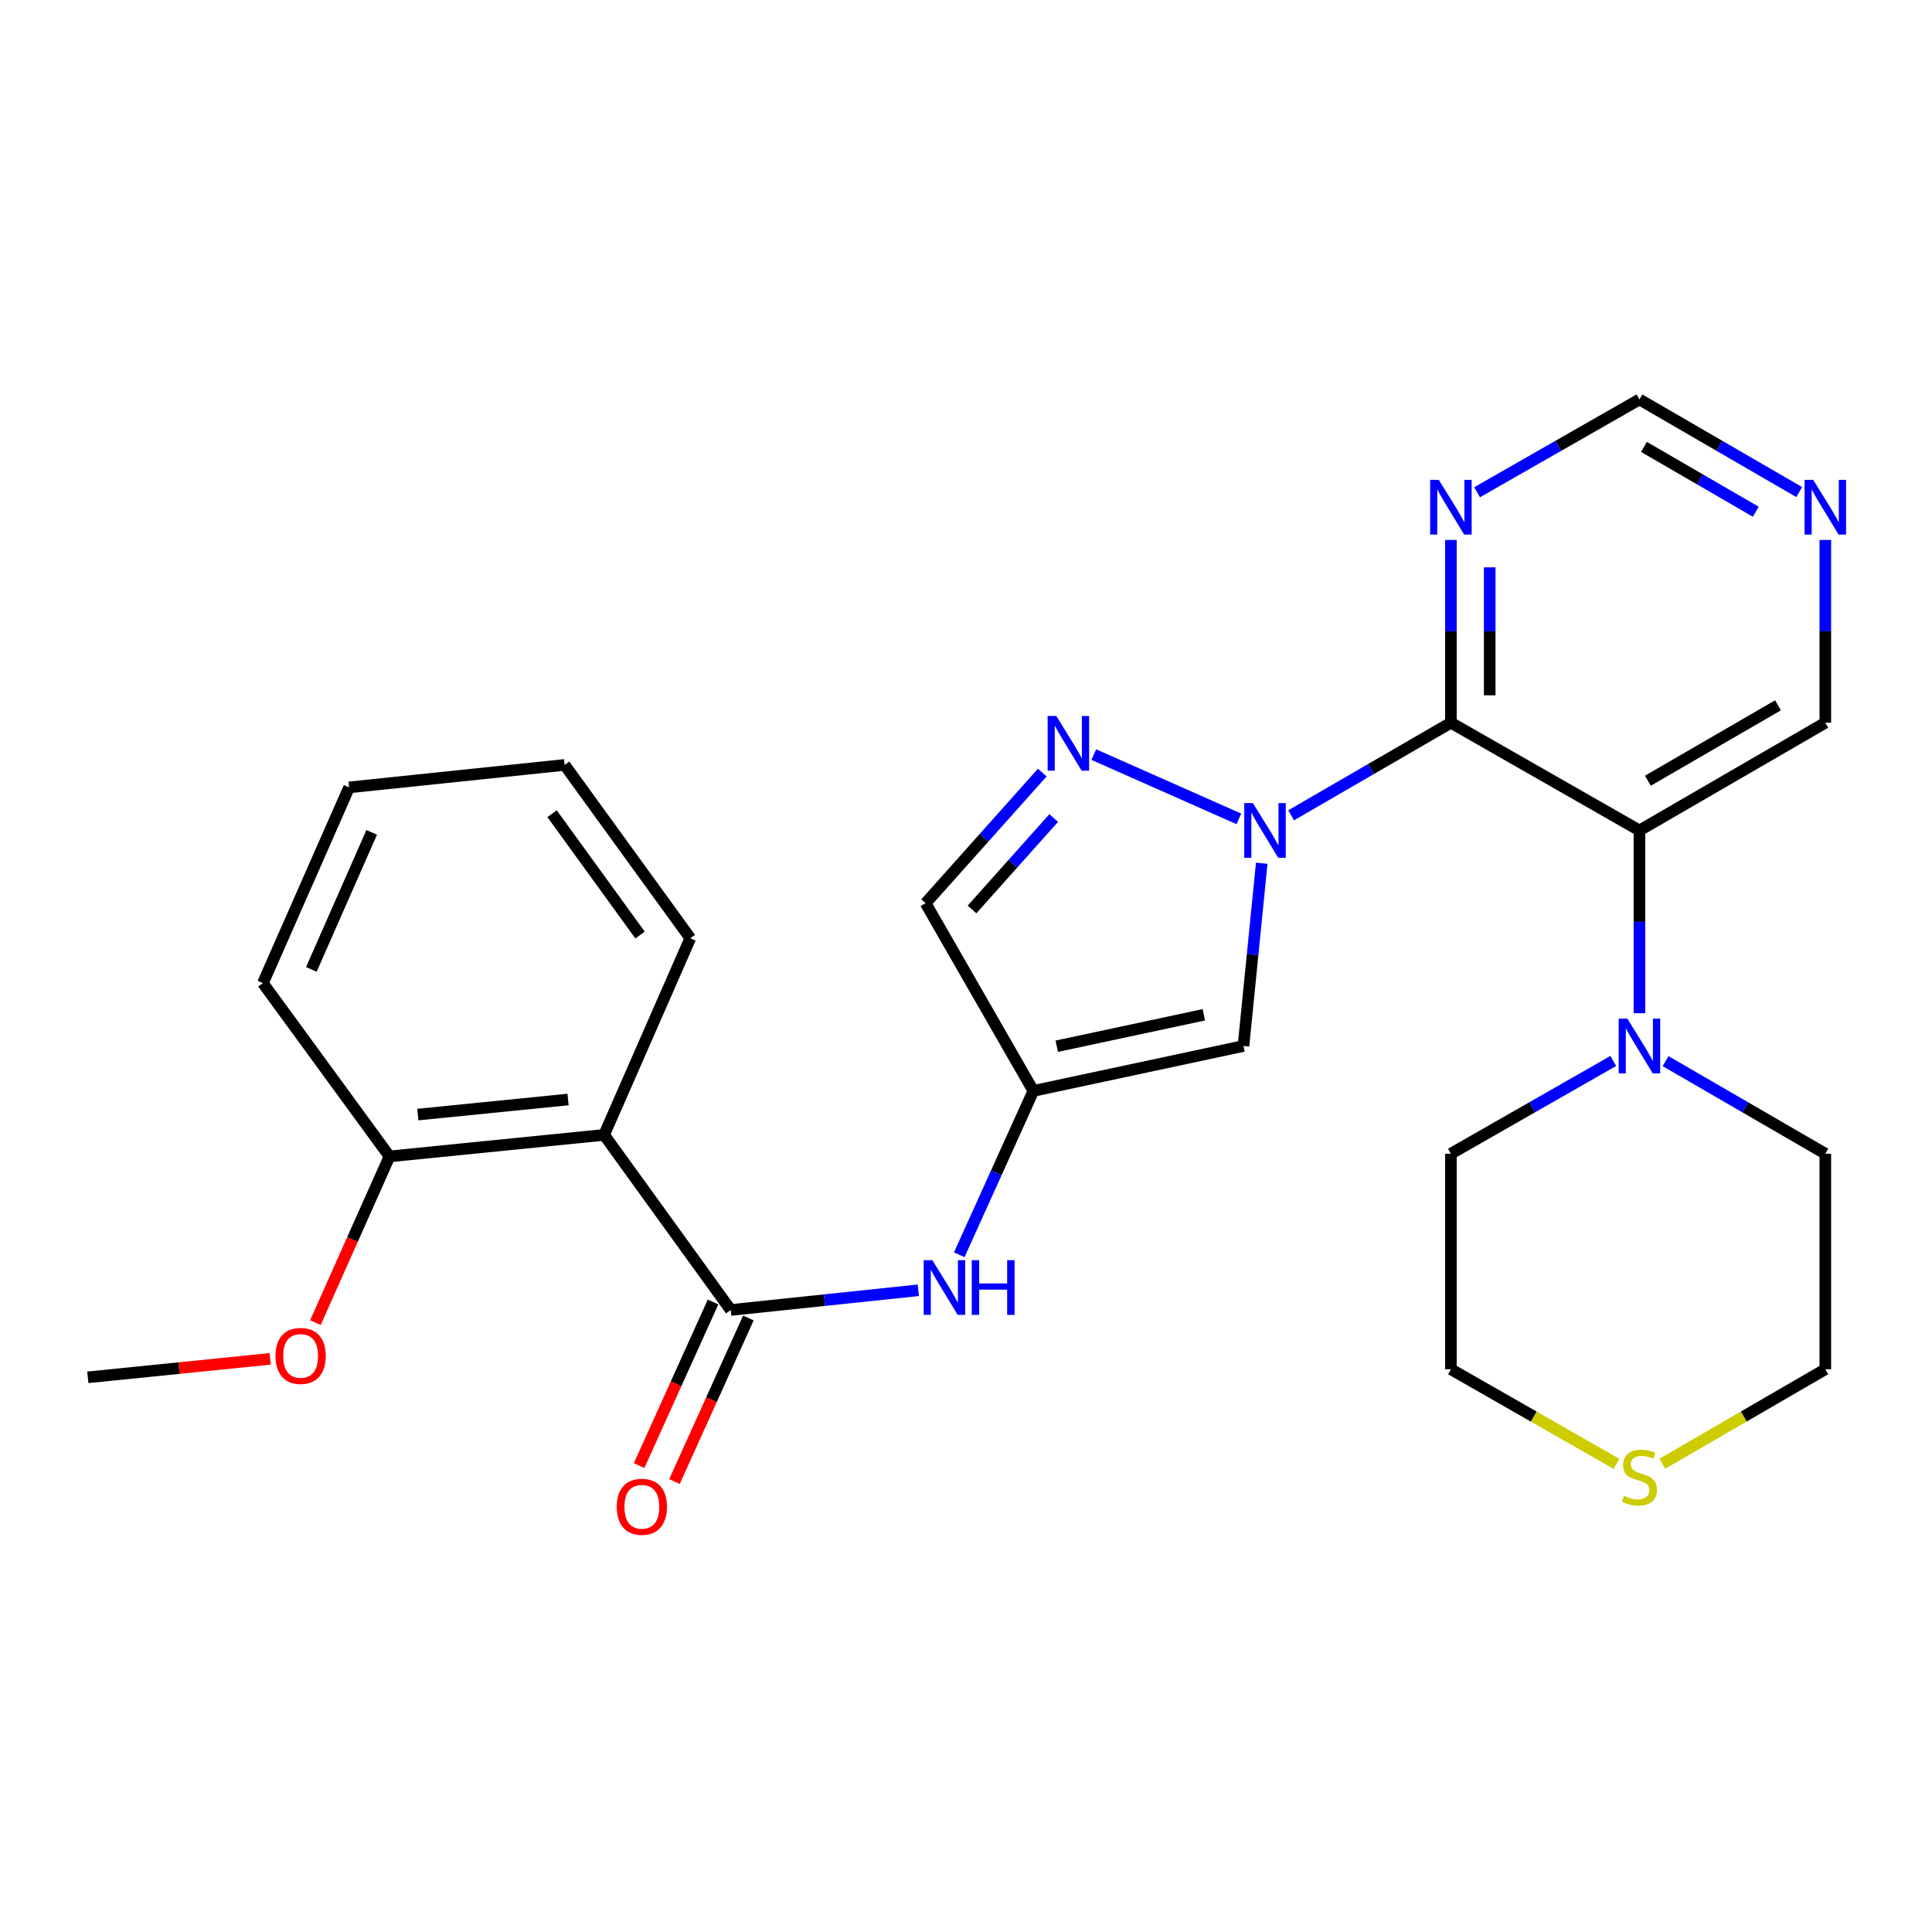 <?xml version='1.0' encoding='iso-8859-1'?>
<svg version='1.1' baseProfile='full'
              xmlns='http://www.w3.org/2000/svg'
                      xmlns:rdkit='http://www.rdkit.org/xml'
                      xmlns:xlink='http://www.w3.org/1999/xlink'
                  xml:space='preserve'
width='1000px' height='1000px' viewBox='0 0 1000 1000'>
<!-- END OF HEADER -->
<rect style='opacity:1.0;fill:#FFFFFF;stroke:none' width='1000' height='1000' x='0' y='0'> </rect>
<path class='bond-0' d='M 668.286,422.006 L 709.635,398.042' style='fill:none;fill-rule:evenodd;stroke:#0000FF;stroke-width:6px;stroke-linecap:butt;stroke-linejoin:miter;stroke-opacity:1' />
<path class='bond-0' d='M 709.635,398.042 L 750.984,374.078' style='fill:none;fill-rule:evenodd;stroke:#000000;stroke-width:6px;stroke-linecap:butt;stroke-linejoin:miter;stroke-opacity:1' />
<path class='bond-2' d='M 641.243,423.851 L 566.144,390.582' style='fill:none;fill-rule:evenodd;stroke:#0000FF;stroke-width:6px;stroke-linecap:butt;stroke-linejoin:miter;stroke-opacity:1' />
<path class='bond-4' d='M 653.071,446.804 L 648.345,494.103' style='fill:none;fill-rule:evenodd;stroke:#0000FF;stroke-width:6px;stroke-linecap:butt;stroke-linejoin:miter;stroke-opacity:1' />
<path class='bond-4' d='M 648.345,494.103 L 643.62,541.401' style='fill:none;fill-rule:evenodd;stroke:#000000;stroke-width:6px;stroke-linecap:butt;stroke-linejoin:miter;stroke-opacity:1' />
<path class='bond-1' d='M 750.984,374.078 L 848.575,429.841' style='fill:none;fill-rule:evenodd;stroke:#000000;stroke-width:6px;stroke-linecap:butt;stroke-linejoin:miter;stroke-opacity:1' />
<path class='bond-9' d='M 750.984,374.078 L 750.984,326.778' style='fill:none;fill-rule:evenodd;stroke:#000000;stroke-width:6px;stroke-linecap:butt;stroke-linejoin:miter;stroke-opacity:1' />
<path class='bond-9' d='M 750.984,326.778 L 750.984,279.478' style='fill:none;fill-rule:evenodd;stroke:#0000FF;stroke-width:6px;stroke-linecap:butt;stroke-linejoin:miter;stroke-opacity:1' />
<path class='bond-9' d='M 771.067,359.888 L 771.067,326.778' style='fill:none;fill-rule:evenodd;stroke:#000000;stroke-width:6px;stroke-linecap:butt;stroke-linejoin:miter;stroke-opacity:1' />
<path class='bond-9' d='M 771.067,326.778 L 771.067,293.668' style='fill:none;fill-rule:evenodd;stroke:#0000FF;stroke-width:6px;stroke-linecap:butt;stroke-linejoin:miter;stroke-opacity:1' />
<path class='bond-7' d='M 848.575,429.841 L 848.575,477.147' style='fill:none;fill-rule:evenodd;stroke:#000000;stroke-width:6px;stroke-linecap:butt;stroke-linejoin:miter;stroke-opacity:1' />
<path class='bond-7' d='M 848.575,477.147 L 848.575,524.452' style='fill:none;fill-rule:evenodd;stroke:#0000FF;stroke-width:6px;stroke-linecap:butt;stroke-linejoin:miter;stroke-opacity:1' />
<path class='bond-16' d='M 848.575,429.841 L 944.783,374.078' style='fill:none;fill-rule:evenodd;stroke:#000000;stroke-width:6px;stroke-linecap:butt;stroke-linejoin:miter;stroke-opacity:1' />
<path class='bond-16' d='M 852.936,404.102 L 920.281,365.068' style='fill:none;fill-rule:evenodd;stroke:#000000;stroke-width:6px;stroke-linecap:butt;stroke-linejoin:miter;stroke-opacity:1' />
<path class='bond-10' d='M 539.477,399.885 L 509.282,433.691' style='fill:none;fill-rule:evenodd;stroke:#0000FF;stroke-width:6px;stroke-linecap:butt;stroke-linejoin:miter;stroke-opacity:1' />
<path class='bond-10' d='M 509.282,433.691 L 479.086,467.496' style='fill:none;fill-rule:evenodd;stroke:#000000;stroke-width:6px;stroke-linecap:butt;stroke-linejoin:miter;stroke-opacity:1' />
<path class='bond-10' d='M 545.396,423.405 L 524.259,447.069' style='fill:none;fill-rule:evenodd;stroke:#0000FF;stroke-width:6px;stroke-linecap:butt;stroke-linejoin:miter;stroke-opacity:1' />
<path class='bond-10' d='M 524.259,447.069 L 503.123,470.733' style='fill:none;fill-rule:evenodd;stroke:#000000;stroke-width:6px;stroke-linecap:butt;stroke-linejoin:miter;stroke-opacity:1' />
<path class='bond-3' d='M 378.215,678.053 L 426.766,672.951' style='fill:none;fill-rule:evenodd;stroke:#000000;stroke-width:6px;stroke-linecap:butt;stroke-linejoin:miter;stroke-opacity:1' />
<path class='bond-3' d='M 426.766,672.951 L 475.317,667.848' style='fill:none;fill-rule:evenodd;stroke:#0000FF;stroke-width:6px;stroke-linecap:butt;stroke-linejoin:miter;stroke-opacity:1' />
<path class='bond-6' d='M 378.215,678.053 L 312.689,587.413' style='fill:none;fill-rule:evenodd;stroke:#000000;stroke-width:6px;stroke-linecap:butt;stroke-linejoin:miter;stroke-opacity:1' />
<path class='bond-11' d='M 369.064,673.918 L 349.936,716.25' style='fill:none;fill-rule:evenodd;stroke:#000000;stroke-width:6px;stroke-linecap:butt;stroke-linejoin:miter;stroke-opacity:1' />
<path class='bond-11' d='M 349.936,716.25 L 330.807,758.581' style='fill:none;fill-rule:evenodd;stroke:#FF0000;stroke-width:6px;stroke-linecap:butt;stroke-linejoin:miter;stroke-opacity:1' />
<path class='bond-11' d='M 387.365,682.188 L 368.237,724.519' style='fill:none;fill-rule:evenodd;stroke:#000000;stroke-width:6px;stroke-linecap:butt;stroke-linejoin:miter;stroke-opacity:1' />
<path class='bond-11' d='M 368.237,724.519 L 349.108,766.851' style='fill:none;fill-rule:evenodd;stroke:#FF0000;stroke-width:6px;stroke-linecap:butt;stroke-linejoin:miter;stroke-opacity:1' />
<path class='bond-5' d='M 643.62,541.401 L 534.86,564.652' style='fill:none;fill-rule:evenodd;stroke:#000000;stroke-width:6px;stroke-linecap:butt;stroke-linejoin:miter;stroke-opacity:1' />
<path class='bond-5' d='M 623.107,525.25 L 546.976,541.526' style='fill:none;fill-rule:evenodd;stroke:#000000;stroke-width:6px;stroke-linecap:butt;stroke-linejoin:miter;stroke-opacity:1' />
<path class='bond-8' d='M 534.86,564.652 L 515.682,607.064' style='fill:none;fill-rule:evenodd;stroke:#000000;stroke-width:6px;stroke-linecap:butt;stroke-linejoin:miter;stroke-opacity:1' />
<path class='bond-8' d='M 515.682,607.064 L 496.503,649.475' style='fill:none;fill-rule:evenodd;stroke:#0000FF;stroke-width:6px;stroke-linecap:butt;stroke-linejoin:miter;stroke-opacity:1' />
<path class='bond-27' d='M 534.86,564.652 L 479.086,467.496' style='fill:none;fill-rule:evenodd;stroke:#000000;stroke-width:6px;stroke-linecap:butt;stroke-linejoin:miter;stroke-opacity:1' />
<path class='bond-12' d='M 312.689,587.413 L 201.609,598.559' style='fill:none;fill-rule:evenodd;stroke:#000000;stroke-width:6px;stroke-linecap:butt;stroke-linejoin:miter;stroke-opacity:1' />
<path class='bond-12' d='M 294.022,569.102 L 216.266,576.905' style='fill:none;fill-rule:evenodd;stroke:#000000;stroke-width:6px;stroke-linecap:butt;stroke-linejoin:miter;stroke-opacity:1' />
<path class='bond-17' d='M 312.689,587.413 L 357.306,485.638' style='fill:none;fill-rule:evenodd;stroke:#000000;stroke-width:6px;stroke-linecap:butt;stroke-linejoin:miter;stroke-opacity:1' />
<path class='bond-19' d='M 835.025,549.143 L 793.005,573.154' style='fill:none;fill-rule:evenodd;stroke:#0000FF;stroke-width:6px;stroke-linecap:butt;stroke-linejoin:miter;stroke-opacity:1' />
<path class='bond-19' d='M 793.005,573.154 L 750.984,597.164' style='fill:none;fill-rule:evenodd;stroke:#000000;stroke-width:6px;stroke-linecap:butt;stroke-linejoin:miter;stroke-opacity:1' />
<path class='bond-20' d='M 862.095,549.237 L 903.439,573.201' style='fill:none;fill-rule:evenodd;stroke:#0000FF;stroke-width:6px;stroke-linecap:butt;stroke-linejoin:miter;stroke-opacity:1' />
<path class='bond-20' d='M 903.439,573.201 L 944.783,597.164' style='fill:none;fill-rule:evenodd;stroke:#000000;stroke-width:6px;stroke-linecap:butt;stroke-linejoin:miter;stroke-opacity:1' />
<path class='bond-15' d='M 764.534,254.786 L 806.555,230.77' style='fill:none;fill-rule:evenodd;stroke:#0000FF;stroke-width:6px;stroke-linecap:butt;stroke-linejoin:miter;stroke-opacity:1' />
<path class='bond-15' d='M 806.555,230.77 L 848.575,206.755' style='fill:none;fill-rule:evenodd;stroke:#000000;stroke-width:6px;stroke-linecap:butt;stroke-linejoin:miter;stroke-opacity:1' />
<path class='bond-18' d='M 201.609,598.559 L 182.431,641.577' style='fill:none;fill-rule:evenodd;stroke:#000000;stroke-width:6px;stroke-linecap:butt;stroke-linejoin:miter;stroke-opacity:1' />
<path class='bond-18' d='M 182.431,641.577 L 163.252,684.595' style='fill:none;fill-rule:evenodd;stroke:#FF0000;stroke-width:6px;stroke-linecap:butt;stroke-linejoin:miter;stroke-opacity:1' />
<path class='bond-23' d='M 201.609,598.559 L 136.084,508.867' style='fill:none;fill-rule:evenodd;stroke:#000000;stroke-width:6px;stroke-linecap:butt;stroke-linejoin:miter;stroke-opacity:1' />
<path class='bond-13' d='M 931.263,254.692 L 889.919,230.723' style='fill:none;fill-rule:evenodd;stroke:#0000FF;stroke-width:6px;stroke-linecap:butt;stroke-linejoin:miter;stroke-opacity:1' />
<path class='bond-13' d='M 889.919,230.723 L 848.575,206.755' style='fill:none;fill-rule:evenodd;stroke:#000000;stroke-width:6px;stroke-linecap:butt;stroke-linejoin:miter;stroke-opacity:1' />
<path class='bond-13' d='M 908.787,264.875 L 879.847,248.098' style='fill:none;fill-rule:evenodd;stroke:#0000FF;stroke-width:6px;stroke-linecap:butt;stroke-linejoin:miter;stroke-opacity:1' />
<path class='bond-13' d='M 879.847,248.098 L 850.906,231.32' style='fill:none;fill-rule:evenodd;stroke:#000000;stroke-width:6px;stroke-linecap:butt;stroke-linejoin:miter;stroke-opacity:1' />
<path class='bond-28' d='M 944.783,279.478 L 944.783,326.778' style='fill:none;fill-rule:evenodd;stroke:#0000FF;stroke-width:6px;stroke-linecap:butt;stroke-linejoin:miter;stroke-opacity:1' />
<path class='bond-28' d='M 944.783,326.778 L 944.783,374.078' style='fill:none;fill-rule:evenodd;stroke:#000000;stroke-width:6px;stroke-linecap:butt;stroke-linejoin:miter;stroke-opacity:1' />
<path class='bond-14' d='M 860.435,757.611 L 902.609,733.162' style='fill:none;fill-rule:evenodd;stroke:#CCCC00;stroke-width:6px;stroke-linecap:butt;stroke-linejoin:miter;stroke-opacity:1' />
<path class='bond-14' d='M 902.609,733.162 L 944.783,708.713' style='fill:none;fill-rule:evenodd;stroke:#000000;stroke-width:6px;stroke-linecap:butt;stroke-linejoin:miter;stroke-opacity:1' />
<path class='bond-29' d='M 836.685,757.692 L 793.835,733.202' style='fill:none;fill-rule:evenodd;stroke:#CCCC00;stroke-width:6px;stroke-linecap:butt;stroke-linejoin:miter;stroke-opacity:1' />
<path class='bond-29' d='M 793.835,733.202 L 750.984,708.713' style='fill:none;fill-rule:evenodd;stroke:#000000;stroke-width:6px;stroke-linecap:butt;stroke-linejoin:miter;stroke-opacity:1' />
<path class='bond-25' d='M 357.306,485.638 L 292.249,395.924' style='fill:none;fill-rule:evenodd;stroke:#000000;stroke-width:6px;stroke-linecap:butt;stroke-linejoin:miter;stroke-opacity:1' />
<path class='bond-25' d='M 331.29,483.97 L 285.75,421.17' style='fill:none;fill-rule:evenodd;stroke:#000000;stroke-width:6px;stroke-linecap:butt;stroke-linejoin:miter;stroke-opacity:1' />
<path class='bond-24' d='M 139.841,703.338 L 92.647,708.123' style='fill:none;fill-rule:evenodd;stroke:#FF0000;stroke-width:6px;stroke-linecap:butt;stroke-linejoin:miter;stroke-opacity:1' />
<path class='bond-24' d='M 92.647,708.123 L 45.455,712.908' style='fill:none;fill-rule:evenodd;stroke:#000000;stroke-width:6px;stroke-linecap:butt;stroke-linejoin:miter;stroke-opacity:1' />
<path class='bond-21' d='M 750.984,597.164 L 750.984,708.713' style='fill:none;fill-rule:evenodd;stroke:#000000;stroke-width:6px;stroke-linecap:butt;stroke-linejoin:miter;stroke-opacity:1' />
<path class='bond-22' d='M 944.783,597.164 L 944.783,708.713' style='fill:none;fill-rule:evenodd;stroke:#000000;stroke-width:6px;stroke-linecap:butt;stroke-linejoin:miter;stroke-opacity:1' />
<path class='bond-30' d='M 136.084,508.867 L 180.701,407.549' style='fill:none;fill-rule:evenodd;stroke:#000000;stroke-width:6px;stroke-linecap:butt;stroke-linejoin:miter;stroke-opacity:1' />
<path class='bond-30' d='M 161.156,501.763 L 192.388,430.841' style='fill:none;fill-rule:evenodd;stroke:#000000;stroke-width:6px;stroke-linecap:butt;stroke-linejoin:miter;stroke-opacity:1' />
<path class='bond-26' d='M 292.249,395.924 L 180.701,407.549' style='fill:none;fill-rule:evenodd;stroke:#000000;stroke-width:6px;stroke-linecap:butt;stroke-linejoin:miter;stroke-opacity:1' />
<path  class='atom-0' d='M 648.506 415.681
L 657.786 430.681
Q 658.706 432.161, 660.186 434.841
Q 661.666 437.521, 661.746 437.681
L 661.746 415.681
L 665.506 415.681
L 665.506 444.001
L 661.626 444.001
L 651.666 427.601
Q 650.506 425.681, 649.266 423.481
Q 648.066 421.281, 647.706 420.601
L 647.706 444.001
L 644.026 444.001
L 644.026 415.681
L 648.506 415.681
' fill='#0000FF'/>
<path  class='atom-3' d='M 546.731 370.596
L 556.011 385.596
Q 556.931 387.076, 558.411 389.756
Q 559.891 392.436, 559.971 392.596
L 559.971 370.596
L 563.731 370.596
L 563.731 398.916
L 559.851 398.916
L 549.891 382.516
Q 548.731 380.596, 547.491 378.396
Q 546.291 376.196, 545.931 375.516
L 545.931 398.916
L 542.251 398.916
L 542.251 370.596
L 546.731 370.596
' fill='#0000FF'/>
<path  class='atom-8' d='M 842.315 527.241
L 851.595 542.241
Q 852.515 543.721, 853.995 546.401
Q 855.475 549.081, 855.555 549.241
L 855.555 527.241
L 859.315 527.241
L 859.315 555.561
L 855.435 555.561
L 845.475 539.161
Q 844.315 537.241, 843.075 535.041
Q 841.875 532.841, 841.515 532.161
L 841.515 555.561
L 837.835 555.561
L 837.835 527.241
L 842.315 527.241
' fill='#0000FF'/>
<path  class='atom-9' d='M 482.577 652.267
L 491.857 667.267
Q 492.777 668.747, 494.257 671.427
Q 495.737 674.107, 495.817 674.267
L 495.817 652.267
L 499.577 652.267
L 499.577 680.587
L 495.697 680.587
L 485.737 664.187
Q 484.577 662.267, 483.337 660.067
Q 482.137 657.867, 481.777 657.187
L 481.777 680.587
L 478.097 680.587
L 478.097 652.267
L 482.577 652.267
' fill='#0000FF'/>
<path  class='atom-9' d='M 502.977 652.267
L 506.817 652.267
L 506.817 664.307
L 521.297 664.307
L 521.297 652.267
L 525.137 652.267
L 525.137 680.587
L 521.297 680.587
L 521.297 667.507
L 506.817 667.507
L 506.817 680.587
L 502.977 680.587
L 502.977 652.267
' fill='#0000FF'/>
<path  class='atom-10' d='M 744.724 248.37
L 754.004 263.37
Q 754.924 264.85, 756.404 267.53
Q 757.884 270.21, 757.964 270.37
L 757.964 248.37
L 761.724 248.37
L 761.724 276.69
L 757.844 276.69
L 747.884 260.29
Q 746.724 258.37, 745.484 256.17
Q 744.284 253.97, 743.924 253.29
L 743.924 276.69
L 740.244 276.69
L 740.244 248.37
L 744.724 248.37
' fill='#0000FF'/>
<path  class='atom-12' d='M 319.225 779.908
Q 319.225 773.108, 322.585 769.308
Q 325.945 765.508, 332.225 765.508
Q 338.505 765.508, 341.865 769.308
Q 345.225 773.108, 345.225 779.908
Q 345.225 786.788, 341.825 790.708
Q 338.425 794.588, 332.225 794.588
Q 325.985 794.588, 322.585 790.708
Q 319.225 786.828, 319.225 779.908
M 332.225 791.388
Q 336.545 791.388, 338.865 788.508
Q 341.225 785.588, 341.225 779.908
Q 341.225 774.348, 338.865 771.548
Q 336.545 768.708, 332.225 768.708
Q 327.905 768.708, 325.545 771.508
Q 323.225 774.308, 323.225 779.908
Q 323.225 785.628, 325.545 788.508
Q 327.905 791.388, 332.225 791.388
' fill='#FF0000'/>
<path  class='atom-14' d='M 938.523 248.37
L 947.803 263.37
Q 948.723 264.85, 950.203 267.53
Q 951.683 270.21, 951.763 270.37
L 951.763 248.37
L 955.523 248.37
L 955.523 276.69
L 951.643 276.69
L 941.683 260.29
Q 940.523 258.37, 939.283 256.17
Q 938.083 253.97, 937.723 253.29
L 937.723 276.69
L 934.043 276.69
L 934.043 248.37
L 938.523 248.37
' fill='#0000FF'/>
<path  class='atom-15' d='M 840.575 774.207
Q 840.895 774.327, 842.215 774.887
Q 843.535 775.447, 844.975 775.807
Q 846.455 776.127, 847.895 776.127
Q 850.575 776.127, 852.135 774.847
Q 853.695 773.527, 853.695 771.247
Q 853.695 769.687, 852.895 768.727
Q 852.135 767.767, 850.935 767.247
Q 849.735 766.727, 847.735 766.127
Q 845.215 765.367, 843.695 764.647
Q 842.215 763.927, 841.135 762.407
Q 840.095 760.887, 840.095 758.327
Q 840.095 754.767, 842.495 752.567
Q 844.935 750.367, 849.735 750.367
Q 853.015 750.367, 856.735 751.927
L 855.815 755.007
Q 852.415 753.607, 849.855 753.607
Q 847.095 753.607, 845.575 754.767
Q 844.055 755.887, 844.095 757.847
Q 844.095 759.367, 844.855 760.287
Q 845.655 761.207, 846.775 761.727
Q 847.935 762.247, 849.855 762.847
Q 852.415 763.647, 853.935 764.447
Q 855.455 765.247, 856.535 766.887
Q 857.655 768.487, 857.655 771.247
Q 857.655 775.167, 855.015 777.287
Q 852.415 779.367, 848.055 779.367
Q 845.535 779.367, 843.615 778.807
Q 841.735 778.287, 839.495 777.367
L 840.575 774.207
' fill='#CCCC00'/>
<path  class='atom-19' d='M 142.608 701.82
Q 142.608 695.02, 145.968 691.22
Q 149.328 687.42, 155.608 687.42
Q 161.888 687.42, 165.248 691.22
Q 168.608 695.02, 168.608 701.82
Q 168.608 708.7, 165.208 712.62
Q 161.808 716.5, 155.608 716.5
Q 149.368 716.5, 145.968 712.62
Q 142.608 708.74, 142.608 701.82
M 155.608 713.3
Q 159.928 713.3, 162.248 710.42
Q 164.608 707.5, 164.608 701.82
Q 164.608 696.26, 162.248 693.46
Q 159.928 690.62, 155.608 690.62
Q 151.288 690.62, 148.928 693.42
Q 146.608 696.22, 146.608 701.82
Q 146.608 707.54, 148.928 710.42
Q 151.288 713.3, 155.608 713.3
' fill='#FF0000'/>
</svg>

